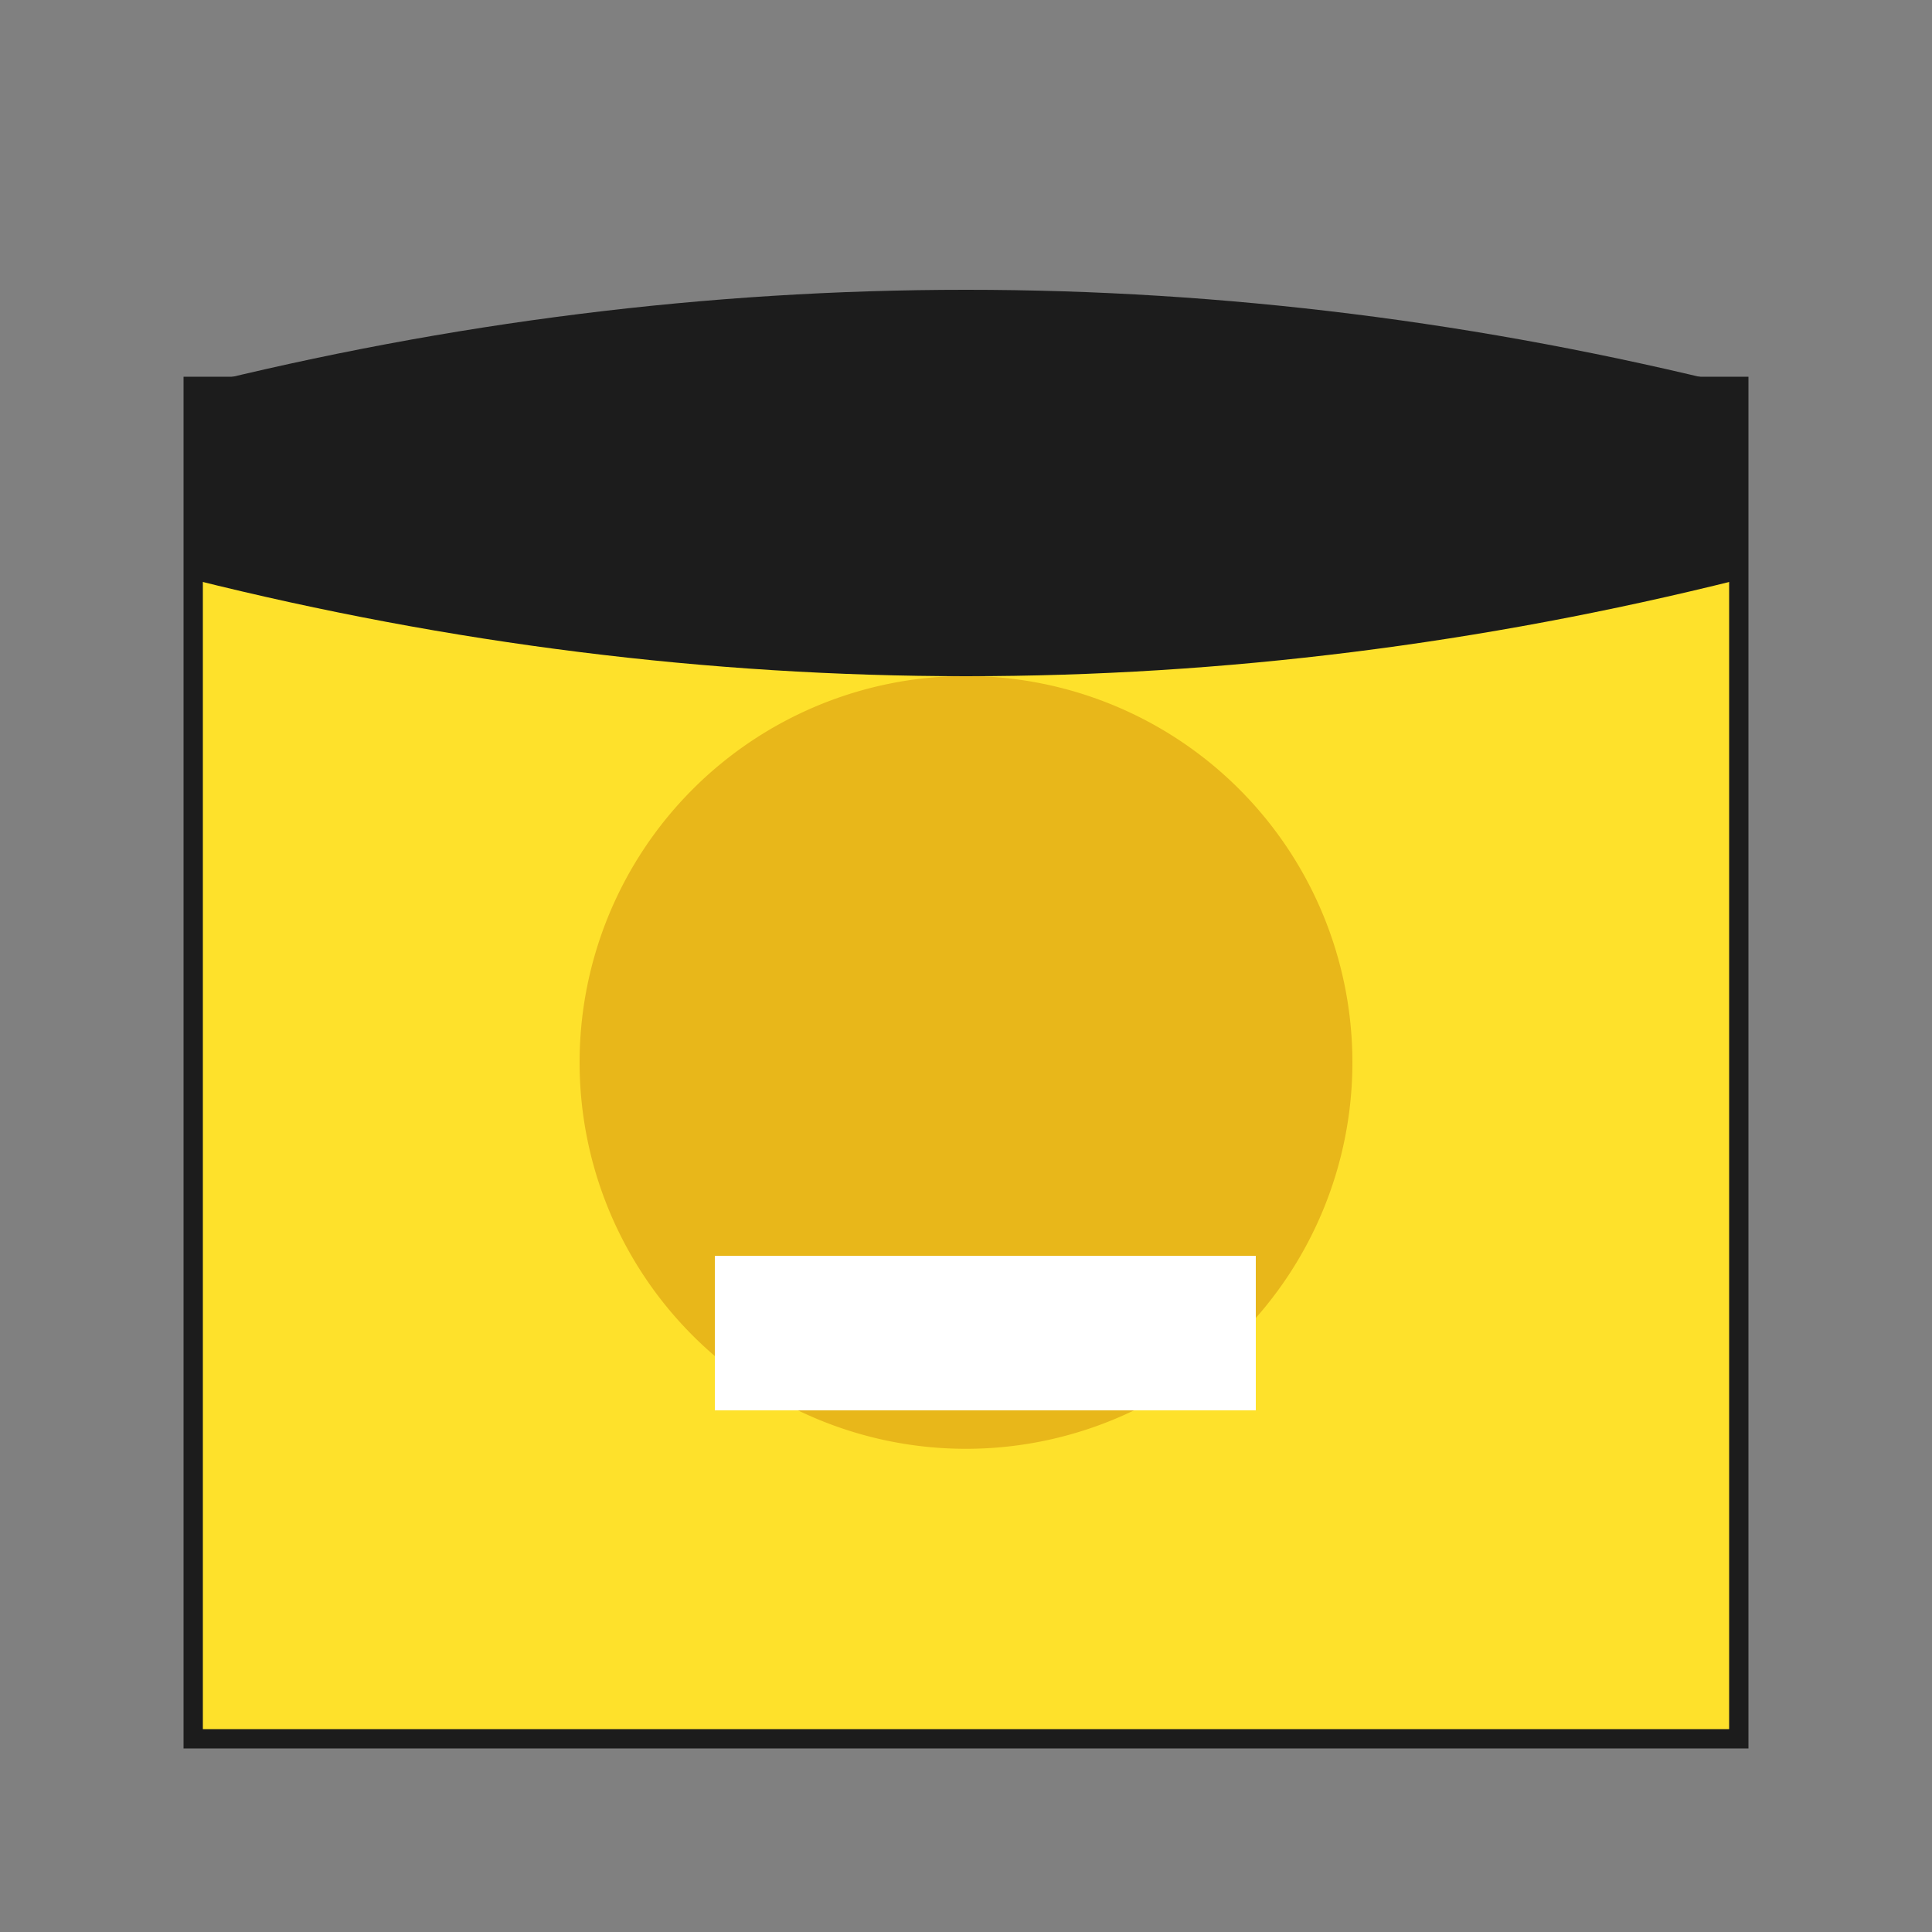 <!--

Generated by DrawGPT.
Free, open source, AI generated images in SVG, PNG, and HTML Canvas format.
https://drawgpt.ai

Created: 2023-09-26T18:55:01.276Z
Link: https://drawgpt.ai/prompt/55232/

-->
<svg xmlns="http://www.w3.org/2000/svg" xmlns:xlink="http://www.w3.org/1999/xlink" width="500" height="500"><rect width="100%" height="100%" fill="#808080" stroke="none"/><defs/><g><rect fill="#FEE12B" stroke="none" x="50" y="100" width="400" height="350"/><path fill="#E8B71A" stroke="none" paint-order="stroke fill markers" d=" M 350 275 A 100 100 0 1 1 350 274.9"/><path fill="#1C1C1C" stroke="none" paint-order="stroke fill markers" d=" M 50 100 Q 250 50 450 100 L 450 150 Q 250 200 50 150"/><rect fill="#FFFFFF" stroke="none" x="185" y="325" width="140" height="40"/><rect fill="none" stroke="#1C1C1C" x="50" y="100" width="400" height="350" stroke-miterlimit="10" stroke-width="5" stroke-dasharray=""/></g></svg>